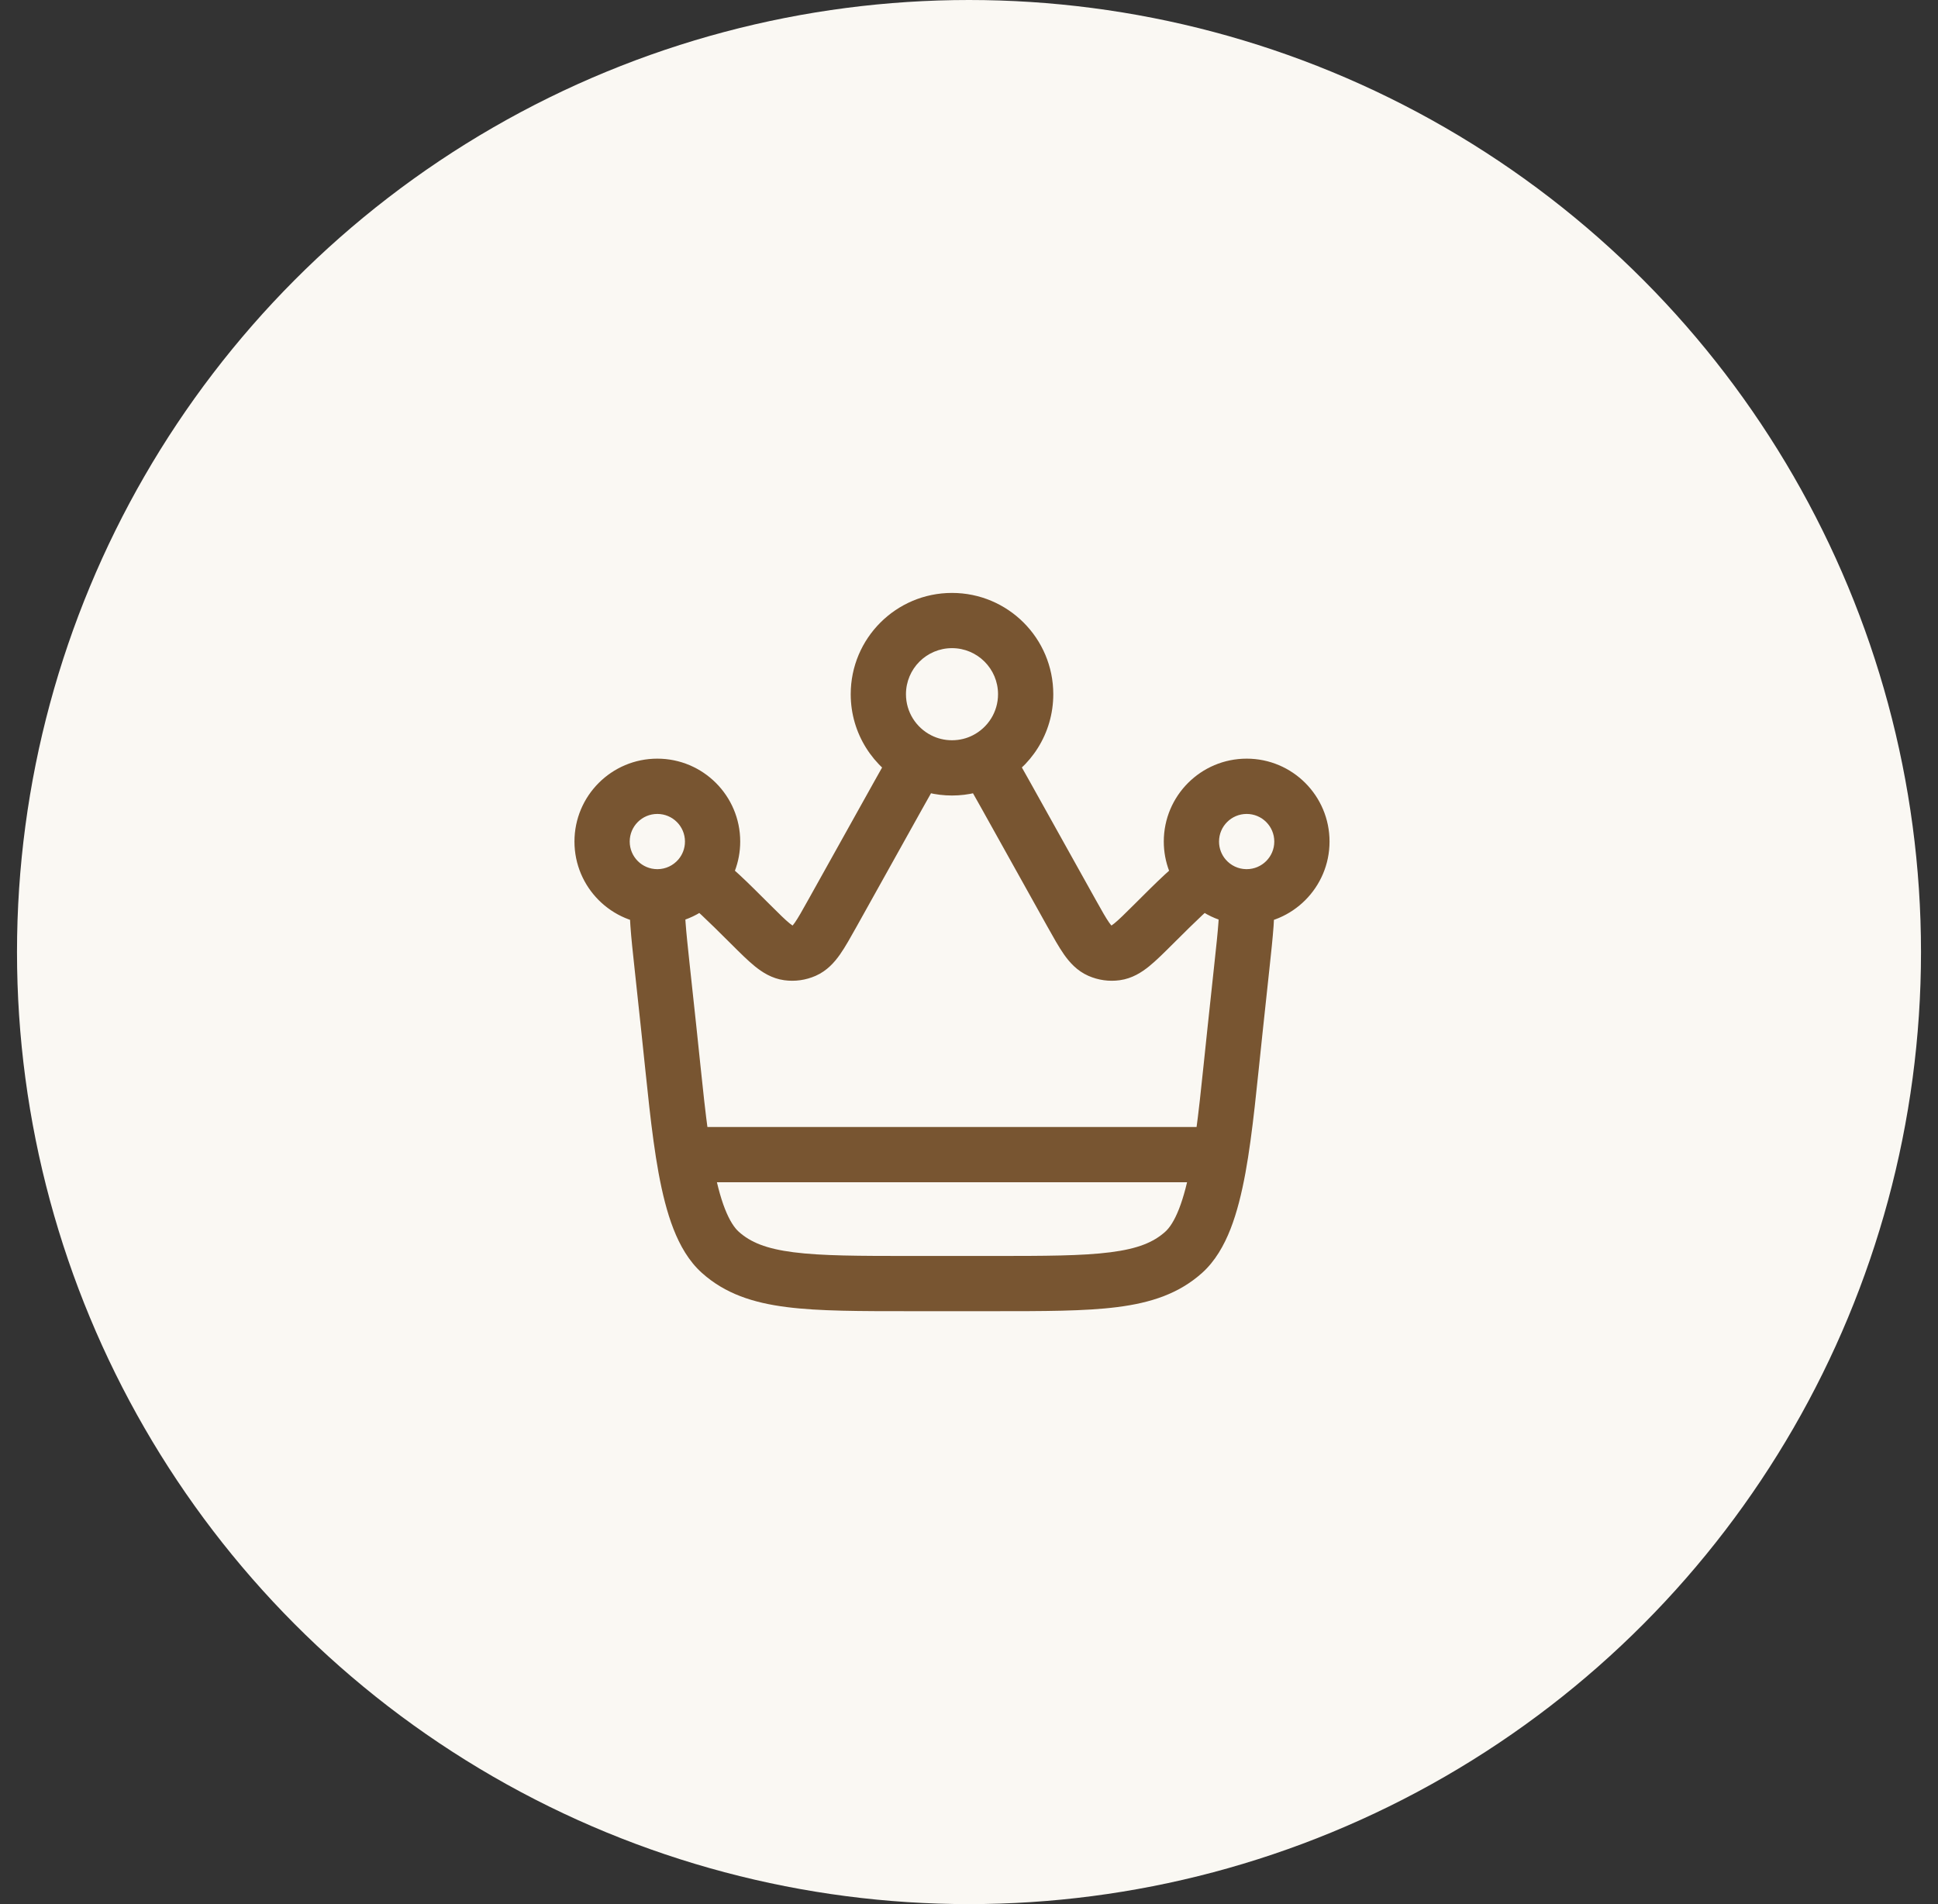 <svg width="57" height="56" viewBox="0 0 57 56" fill="none" xmlns="http://www.w3.org/2000/svg">
<rect x="0" y="0" width="57" height="56" fill="#333333" stroke="none"/>
<circle cx="28.5" cy="28" r="28" fill="#FAF8F3"/>
<path d="M36.526 28.421L35.718 28.334L36.526 28.421ZM36.328 30.267L37.136 30.354V30.354L36.328 30.267ZM19.672 30.267L18.864 30.354L19.672 30.267ZM19.474 28.421L20.281 28.334L19.474 28.421ZM24.49 26.845L25.2 27.241V27.241L24.49 26.845ZM26.429 23.369L25.719 22.973L26.429 23.369ZM29.571 23.369L28.862 23.765V23.765L29.571 23.369ZM31.51 26.845L32.219 26.449L31.51 26.845ZM32.337 27.956L32.01 28.699L32.01 28.699L32.337 27.956ZM33.926 27.182L33.353 26.607L33.926 27.182ZM32.824 28.024L32.713 27.219H32.713L32.824 28.024ZM22.073 27.182L21.5 27.758L22.073 27.182ZM23.175 28.024L23.287 27.219L23.287 27.219L23.175 28.024ZM23.663 27.956L23.99 28.699L23.99 28.699L23.663 27.956ZM21.188 36.833L21.73 36.227L21.188 36.833ZM34.812 36.833L34.27 36.227H34.27L34.812 36.833ZM35.436 25.812L36.051 25.281L35.436 25.812ZM28.983 22.348L28.614 21.624L28.983 22.348ZM27.017 22.348L27.386 21.624L27.017 22.348ZM35.718 28.334L35.52 30.181L37.136 30.354L37.334 28.508L35.718 28.334ZM29.178 36.938H26.821V38.562H29.178V36.938ZM20.48 30.181L20.281 28.334L18.666 28.508L18.864 30.354L20.48 30.181ZM25.2 27.241L27.138 23.765L25.719 22.973L23.78 26.449L25.2 27.241ZM28.862 23.765L30.8 27.241L32.219 26.449L30.281 22.973L28.862 23.765ZM30.8 27.241C30.976 27.555 31.137 27.846 31.293 28.069C31.454 28.298 31.674 28.551 32.01 28.699L32.665 27.212C32.725 27.239 32.715 27.266 32.623 27.135C32.526 26.998 32.412 26.795 32.219 26.449L30.8 27.241ZM33.353 26.607C33.073 26.886 32.906 27.05 32.776 27.156C32.651 27.257 32.648 27.228 32.713 27.219L32.936 28.828C33.299 28.778 33.58 28.595 33.798 28.419C34.009 28.248 34.245 28.012 34.5 27.758L33.353 26.607ZM32.01 28.699C32.301 28.827 32.621 28.872 32.936 28.828L32.713 27.219C32.697 27.221 32.68 27.219 32.665 27.212L32.01 28.699ZM21.5 27.758C21.755 28.012 21.991 28.248 22.202 28.419C22.42 28.595 22.701 28.778 23.064 28.828L23.287 27.219C23.352 27.228 23.349 27.257 23.224 27.156C23.093 27.05 22.927 26.886 22.647 26.607L21.5 27.758ZM23.78 26.449C23.588 26.795 23.473 26.998 23.377 27.135C23.285 27.266 23.275 27.239 23.335 27.212L23.99 28.699C24.326 28.551 24.546 28.298 24.707 28.069C24.863 27.846 25.024 27.555 25.2 27.241L23.78 26.449ZM23.064 28.828C23.379 28.872 23.699 28.827 23.99 28.699L23.335 27.212C23.32 27.219 23.303 27.221 23.287 27.219L23.064 28.828ZM26.821 36.938C25.264 36.938 24.173 36.936 23.34 36.829C22.53 36.726 22.073 36.534 21.73 36.227L20.646 37.438C21.328 38.049 22.151 38.316 23.134 38.441C24.093 38.564 25.307 38.562 26.821 38.562V36.938ZM18.864 30.354C19.025 31.847 19.152 33.308 19.369 34.493C19.479 35.091 19.617 35.655 19.808 36.144C19.998 36.629 20.259 37.092 20.646 37.438L21.73 36.227C21.604 36.115 21.461 35.908 21.321 35.552C21.183 35.199 21.068 34.749 20.968 34.201C20.765 33.094 20.647 31.731 20.48 30.181L18.864 30.354ZM35.52 30.181C35.353 31.731 35.235 33.094 35.032 34.201C34.932 34.749 34.816 35.199 34.678 35.552C34.539 35.908 34.396 36.115 34.27 36.227L35.354 37.438C35.74 37.092 36.002 36.629 36.192 36.144C36.383 35.655 36.521 35.091 36.631 34.493C36.848 33.308 36.975 31.847 37.136 30.354L35.52 30.181ZM29.178 38.562C30.693 38.562 31.906 38.564 32.866 38.441C33.848 38.316 34.671 38.049 35.354 37.438L34.27 36.227C33.927 36.534 33.47 36.726 32.66 36.829C31.827 36.936 30.736 36.938 29.178 36.938V38.562ZM26.646 20.417C26.646 19.669 27.252 19.062 28 19.062V17.438C26.355 17.438 25.021 18.771 25.021 20.417H26.646ZM28 19.062C28.748 19.062 29.354 19.669 29.354 20.417H30.979C30.979 18.771 29.645 17.438 28 17.438V19.062ZM37.479 24.75C37.479 25.199 37.115 25.562 36.667 25.562V27.188C38.013 27.188 39.104 26.096 39.104 24.75H37.479ZM35.854 24.75C35.854 24.301 36.218 23.938 36.667 23.938V22.312C35.32 22.312 34.229 23.404 34.229 24.75H35.854ZM36.667 23.938C37.115 23.938 37.479 24.301 37.479 24.75H39.104C39.104 23.404 38.013 22.312 36.667 22.312V23.938ZM19.333 25.562C18.884 25.562 18.521 25.199 18.521 24.75H16.896C16.896 26.096 17.987 27.188 19.333 27.188V25.562ZM18.521 24.75C18.521 24.301 18.884 23.938 19.333 23.938V22.312C17.987 22.312 16.896 23.404 16.896 24.75H18.521ZM19.333 23.938C19.782 23.938 20.146 24.301 20.146 24.75H21.771C21.771 23.404 20.679 22.312 19.333 22.312V23.938ZM36.667 25.562C36.663 25.562 36.66 25.562 36.657 25.562L36.638 27.187C36.648 27.187 36.657 27.188 36.667 27.188V25.562ZM37.334 28.508C37.387 28.02 37.432 27.595 37.458 27.239C37.482 26.892 37.492 26.558 37.453 26.267L35.842 26.483C35.858 26.602 35.86 26.798 35.837 27.125C35.814 27.444 35.772 27.836 35.718 28.334L37.334 28.508ZM36.657 25.562C36.415 25.56 36.2 25.452 36.051 25.281L34.822 26.343C35.261 26.852 35.912 27.179 36.638 27.187L36.657 25.562ZM36.051 25.281C35.928 25.138 35.854 24.954 35.854 24.75H34.229C34.229 25.358 34.453 25.916 34.822 26.343L36.051 25.281ZM34.5 27.758C35.234 27.027 35.612 26.659 35.863 26.503L35.01 25.12C34.555 25.401 34.009 25.953 33.353 26.607L34.5 27.758ZM20.146 24.75C20.146 24.954 20.072 25.138 19.949 25.281L21.178 26.343C21.547 25.916 21.771 25.358 21.771 24.75H20.146ZM22.647 26.607C21.991 25.953 21.445 25.401 20.99 25.12L20.137 26.503C20.388 26.659 20.766 27.027 21.5 27.758L22.647 26.607ZM19.949 25.281C19.8 25.452 19.584 25.56 19.343 25.562L19.362 27.187C20.088 27.179 20.738 26.852 21.178 26.343L19.949 25.281ZM19.343 25.562C19.34 25.562 19.337 25.562 19.333 25.562V27.188C19.343 27.188 19.352 27.187 19.362 27.187L19.343 25.562ZM20.281 28.334C20.228 27.836 20.186 27.444 20.163 27.125C20.14 26.798 20.142 26.602 20.158 26.483L18.547 26.267C18.508 26.558 18.517 26.892 18.542 27.239C18.567 27.595 18.613 28.02 18.666 28.508L20.281 28.334ZM29.354 20.417C29.354 20.942 29.055 21.399 28.614 21.624L29.352 23.072C30.316 22.58 30.979 21.576 30.979 20.417H29.354ZM28.614 21.624C28.431 21.718 28.223 21.771 28 21.771V23.396C28.485 23.396 28.946 23.279 29.352 23.072L28.614 21.624ZM30.281 22.973C30.057 22.573 29.857 22.212 29.672 21.917L28.294 22.778C28.452 23.032 28.631 23.352 28.862 23.765L30.281 22.973ZM28 21.771C27.777 21.771 27.569 21.718 27.386 21.624L26.647 23.072C27.054 23.279 27.515 23.396 28 23.396V21.771ZM27.386 21.624C26.945 21.399 26.646 20.942 26.646 20.417H25.021C25.021 21.576 25.684 22.58 26.647 23.072L27.386 21.624ZM27.138 23.765C27.369 23.352 27.547 23.032 27.706 22.778L26.328 21.917C26.143 22.212 25.942 22.573 25.719 22.973L27.138 23.765Z" fill="#785531"/>
<path d="M20.417 33.958H35.583" stroke="#785531" stroke-width="1.625" stroke-linecap="round"/>
</svg>

